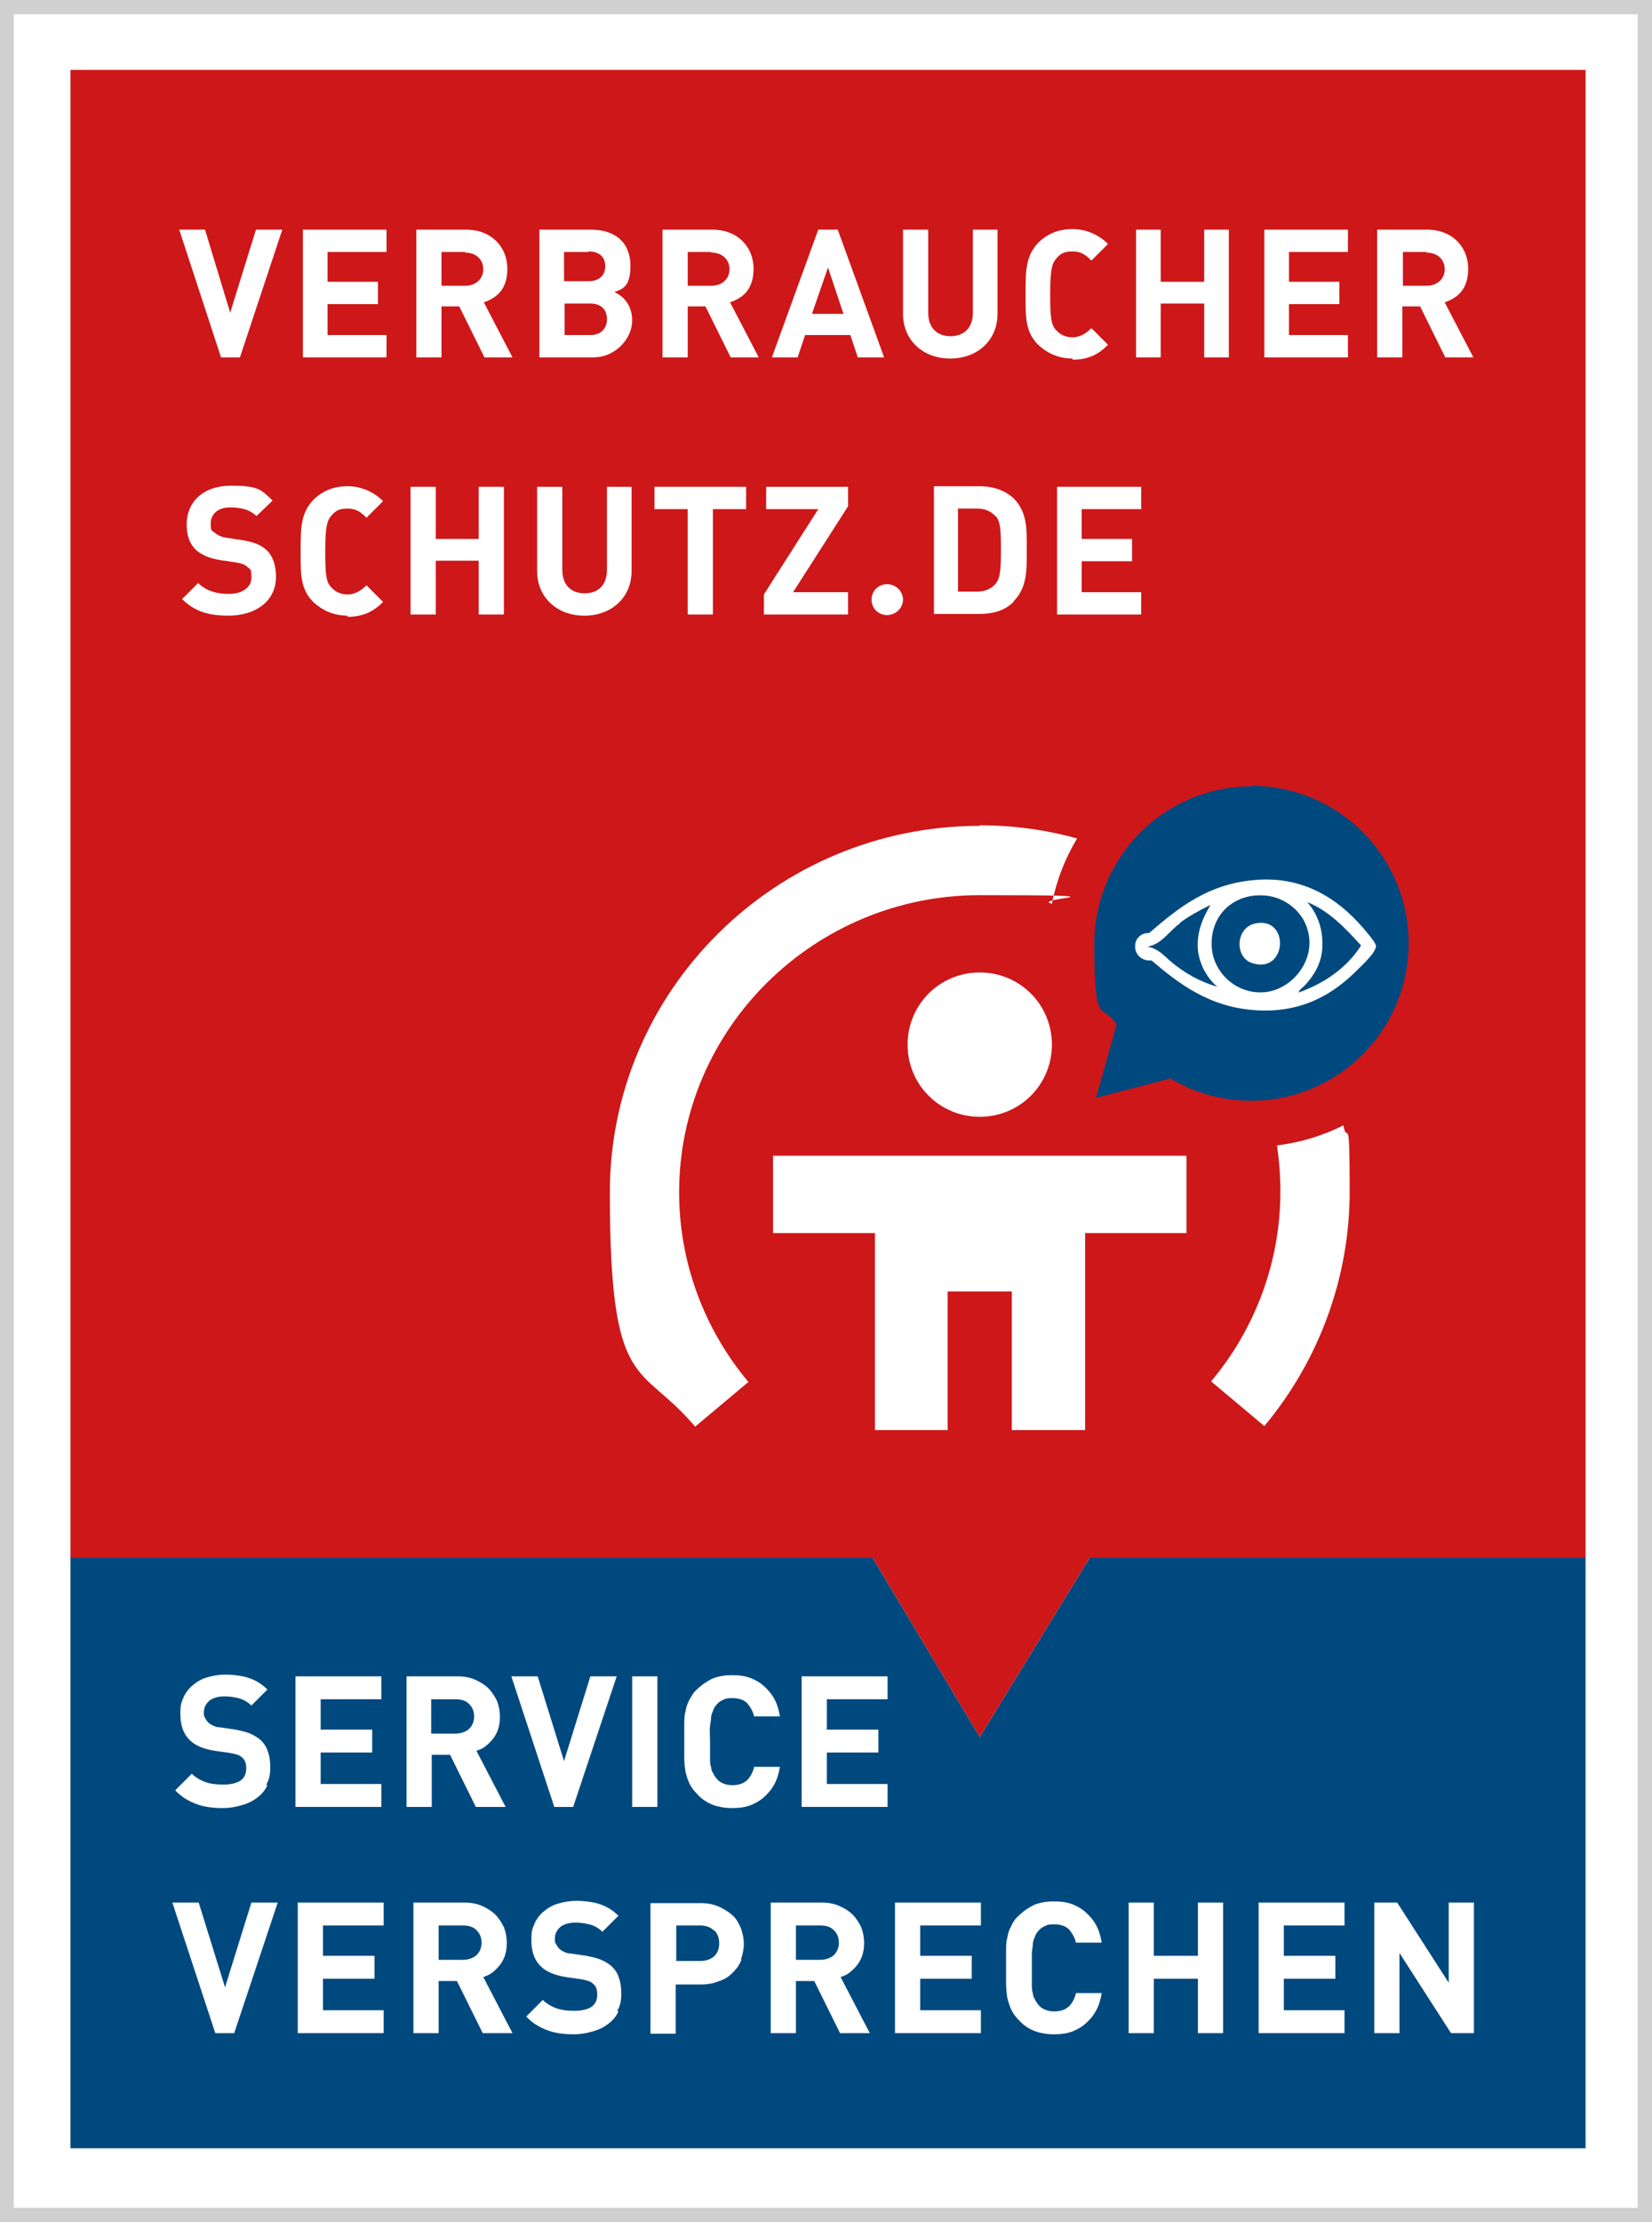 <?xml version="1.0" encoding="UTF-8"?>
<svg id="Service_Versprechen" xmlns="http://www.w3.org/2000/svg" version="1.1" viewBox="0 0 288.5 388">
  <!-- Generator: Adobe Illustrator 29.1.0, SVG Export Plug-In . SVG Version: 2.1.0 Build 142)  -->
  <defs>
    <style>
      .st0 {
        fill: none;
      }

      .st1 {
        fill: #cd1719;
      }

      .st2 {
        fill: #d0d0d0;
      }

      .st3 {
        fill: #fff;
      }

      .st4 {
        fill: #00497e;
      }
    </style>
  </defs>
  <rect class="st3" width="288.5" height="388"/>
  <polygon class="st4" points="171.1 303.3 152.4 272 12.3 272 12.3 375.1 276.9 375.1 276.9 272 190.3 272 171.1 303.3"/>
  <rect class="st4" x="12.3" y="12.2" width="264.6" height="0"/>
  <polygon class="st1" points="276.9 12.2 276.9 12.2 12.3 12.2 12.3 12.2 12.3 272 12.3 272 152.4 272 171.1 303.3 190.3 272 276.9 272 276.9 272 276.9 12.2"/>
  <polygon class="st3" points="41.9 62.4 38.6 62.4 31.3 40.1 35.8 40.1 40.2 54.6 44.7 40.1 49.3 40.1 41.9 62.4"/>
  <polygon class="st3" points="52.9 62.4 52.9 40.1 67.5 40.1 67.5 44 57.2 44 57.2 49.2 66 49.2 66 53.1 57.2 53.1 57.2 58.5 67.5 58.5 67.5 62.4 52.9 62.4"/>
  <path class="st3" d="M84.6,62.4l-4.4-8.9h-3.1v8.9h-4.4v-22.3h8.7c4.5,0,7.2,3.1,7.2,6.8s-1.9,5.1-4.1,5.9l5,9.6h-5ZM81.2,44h-4.1v5.9h4.1c1.9,0,3.2-1.2,3.2-2.9s-1.3-2.9-3.2-2.9"/>
  <path class="st3" d="M103.5,62.4h-9.3v-22.3h9c4.4,0,6.9,2.4,6.9,6.3s-1.6,4.1-2.8,4.6c1.3.6,3.1,2,3.1,5s-2.8,6.4-6.8,6.4M102.8,44h-4.3v5.1h4.3c1.8,0,2.9-1,2.9-2.6s-1-2.6-2.9-2.6M103.1,53h-4.5v5.5h4.5c2,0,2.9-1.3,2.9-2.8s-.9-2.7-2.9-2.7"/>
  <path class="st3" d="M127.6,62.4l-4.4-8.9h-3.1v8.9h-4.4v-22.3h8.7c4.5,0,7.2,3.1,7.2,6.8s-1.9,5.1-4.1,5.9l5,9.6h-5ZM124.2,44h-4.1v5.9h4.1c1.9,0,3.2-1.2,3.2-2.9s-1.3-2.9-3.2-2.9"/>
  <path class="st3" d="M149.8,62.4l-1.3-3.9h-7.9l-1.3,3.9h-4.5l8.1-22.3h3.4l8.1,22.3h-4.5ZM144.6,46.7l-2.8,8.1h5.5l-2.7-8.1Z"/>
  <path class="st3" d="M165.9,62.6c-4.6,0-8.2-3.1-8.2-7.8v-14.7h4.4v14.5c0,2.6,1.5,4.1,3.9,4.1s3.9-1.5,3.9-4.1v-14.5h4.3v14.7c0,4.7-3.6,7.8-8.2,7.8"/>
  <path class="st3" d="M187.3,62.6c-2.4,0-4.4-.9-6-2.4-2.3-2.3-2.2-5-2.2-8.9s0-6.6,2.2-8.9c1.6-1.6,3.6-2.4,6-2.4s4.6,1,6.2,2.6l-2.9,2.9c-1-1-1.8-1.6-3.3-1.6s-2.1.4-2.8,1.2c-.8.9-1.1,2-1.1,6.3s.2,5.4,1.1,6.3c.6.7,1.6,1.2,2.8,1.2s2.3-.6,3.3-1.6l2.9,2.9c-1.6,1.6-3.3,2.6-6.2,2.6"/>
  <polygon class="st3" points="210.3 62.4 210.3 53 202.7 53 202.7 62.4 198.4 62.4 198.4 40.1 202.7 40.1 202.7 49.2 210.3 49.2 210.3 40.1 214.6 40.1 214.6 62.4 210.3 62.4"/>
  <polygon class="st3" points="220.8 62.4 220.8 40.1 235.4 40.1 235.4 44 225.1 44 225.1 49.2 233.9 49.2 233.9 53.1 225.1 53.1 225.1 58.5 235.4 58.5 235.4 62.4 220.8 62.4"/>
  <path class="st3" d="M252.4,62.4l-4.4-8.9h-3.1v8.9h-4.4v-22.3h8.7c4.5,0,7.2,3.1,7.2,6.8s-1.9,5.1-4.1,5.9l5,9.6h-5ZM249.1,44h-4.1v5.9h4.1c1.9,0,3.2-1.2,3.2-2.9s-1.3-2.9-3.2-2.9"/>
  <path class="st3" d="M39.9,107.5c-3.4,0-5.9-.7-8.1-2.9l2.8-2.8c1.4,1.4,3.3,1.9,5.4,1.9s3.9-1,3.9-2.8-.2-1.4-.7-1.9c-.4-.4-.9-.6-2-.8l-2.7-.4c-1.9-.3-3.3-.9-4.3-1.8-1.1-1.1-1.6-2.5-1.6-4.4,0-4,2.9-6.8,7.8-6.8s5.3.8,7.2,2.6l-2.8,2.7c-1.4-1.3-3.1-1.5-4.6-1.5-2.3,0-3.4,1.3-3.4,2.8s.2,1.2.7,1.6c.4.4,1.2.8,2.1.9l2.6.4c2,.3,3.3.8,4.3,1.7,1.2,1.1,1.7,2.8,1.7,4.7,0,4.3-3.6,6.8-8.3,6.8"/>
  <path class="st3" d="M60.7,107.5c-2.4,0-4.4-.9-6-2.4-2.3-2.3-2.2-5-2.2-8.9s0-6.6,2.2-8.9c1.6-1.6,3.6-2.4,6-2.4s4.6,1,6.2,2.6l-2.9,2.9c-1-1-1.8-1.6-3.3-1.6s-2.1.4-2.8,1.2c-.8.9-1.1,2-1.1,6.3s.2,5.4,1.1,6.3c.6.7,1.6,1.2,2.8,1.2s2.3-.6,3.3-1.6l2.9,2.9c-1.6,1.6-3.4,2.6-6.2,2.6"/>
  <polygon class="st3" points="83.6 107.3 83.6 97.9 76.1 97.9 76.1 107.3 71.7 107.3 71.7 85 76.1 85 76.1 94.1 83.6 94.1 83.6 85 88 85 88 107.3 83.6 107.3"/>
  <path class="st3" d="M102,107.5c-4.6,0-8.2-3.1-8.2-7.8v-14.7h4.4v14.5c0,2.6,1.5,4.1,3.9,4.1s3.9-1.5,3.9-4.1v-14.5h4.3v14.7c0,4.7-3.6,7.8-8.2,7.8"/>
  <polygon class="st3" points="124.5 88.9 124.5 107.3 120.1 107.3 120.1 88.9 114.3 88.9 114.3 85 130.3 85 130.3 88.9 124.5 88.9"/>
  <polygon class="st3" points="133.4 107.3 133.4 103.8 142.9 88.9 133.8 88.9 133.8 85 148.1 85 148.1 88.4 138.5 103.4 148.1 103.4 148.1 107.3 133.4 107.3"/>
  <path class="st3" d="M154.9,107.4c-1.5,0-2.7-1.2-2.7-2.7s1.2-2.7,2.7-2.7,2.8,1.2,2.8,2.7-1.3,2.7-2.8,2.7"/>
  <path class="st3" d="M177,105.1c-1.5,1.5-3.6,2.1-5.9,2.1h-8v-22.3h8c2.3,0,4.4.7,5.9,2.1,2.5,2.5,2.3,5.6,2.3,8.9s.2,6.6-2.3,9.1M173.9,90.2c-.8-.9-1.8-1.4-3.3-1.4h-3.3v14.5h3.3c1.5,0,2.5-.5,3.3-1.4.8-1,.9-2.6.9-6s-.1-4.8-.9-5.8"/>
  <polygon class="st3" points="184.6 107.3 184.6 85 199.3 85 199.3 88.9 188.9 88.9 188.9 94.1 197.7 94.1 197.7 98 188.9 98 188.9 103.4 199.3 103.4 199.3 107.3 184.6 107.3"/>
  <path class="st3" d="M223.6,208.1c0,12.1-4.3,23.8-12.1,33.1l9.3,7.8c9.6-11.5,14.9-26,14.9-40.9s-.4-7.9-1.1-11.6c-3.6,1.8-7.5,3-11.6,3.5.4,2.6.6,5.3.6,8.1"/>
  <path class="st3" d="M171.1,144.2c-35.6,0-64.6,28.7-64.6,64s5.3,29.5,14.9,40.9l9.3-7.8c-7.8-9.3-12.1-21-12.1-33.1,0-28.6,23.6-51.9,52.5-51.9s8.6.5,12.6,1.5c.8-4.1,2.3-7.9,4.4-11.4-5.4-1.5-11.1-2.3-17-2.3"/>
  <path class="st3" d="M171.1,195c7,0,12.6-5.6,12.6-12.6s-5.6-12.6-12.6-12.6-12.6,5.6-12.6,12.6,5.6,12.6,12.6,12.6"/>
  <polygon class="st3" points="207.2 201.8 135 201.8 135 215.3 152.8 215.3 152.8 224.7 152.8 225.5 152.8 249.7 165.5 249.7 165.5 225.5 176.7 225.5 176.7 249.7 189.5 249.7 189.5 225.5 189.5 224.7 189.5 215.3 207.2 215.3 207.2 201.8"/>
  <path class="st4" d="M218.6,137.3c-15.2,0-27.5,12.3-27.5,27.5s1.4,10,3.9,14.1l-3.6,12.8,13-3.4c4.1,2.5,9,3.9,14.1,3.9,15.2,0,27.5-12.3,27.5-27.5s-12.3-27.5-27.5-27.5"/>
  <path class="st2" d="M288.5,388H0V0h288.5v388ZM2.4,385.5h283.6V2.5H2.4v383.1Z"/>
  <rect class="st0" width="288.5" height="388"/>
  <g>
    <path class="st3" d="M40.9,355h-3.3l-7.5-22.8h4.6l4.6,14.8,4.6-14.8h4.6l-7.6,22.8Z"/>
    <path class="st3" d="M52,355v-22.8h15v4h-10.6v5.3h9v4h-9v5.5h10.6v4h-15Z"/>
    <path class="st3" d="M84.3,355l-4.5-9.1h-3.2v9.1h-4.4v-22.8h8.9c1.2,0,2.2.2,3.1.6.9.4,1.7.9,2.3,1.5.6.6,1.1,1.4,1.5,2.2.3.8.5,1.7.5,2.7s-.1,1.5-.3,2.2c-.2.6-.5,1.2-.9,1.7-.4.5-.8.9-1.3,1.3-.5.4-1,.6-1.6.8l5.1,9.8h-5.1ZM83.2,337c-.6-.6-1.4-.8-2.4-.8h-4.2v6h4.2c1,0,1.8-.3,2.4-.8.6-.6.9-1.3.9-2.2s-.3-1.6-.9-2.2Z"/>
    <path class="st3" d="M108,351.2c-.4.9-1,1.6-1.8,2.2-.8.6-1.6,1-2.7,1.3-1,.3-2.1.5-3.3.5-1.7,0-3.3-.2-4.6-.7s-2.6-1.2-3.7-2.4l2.9-2.9c.7.7,1.6,1.2,2.5,1.5.9.3,1.9.4,3,.4s2.3-.2,3-.7c.7-.5,1-1.2,1-2.1s-.2-1.5-.7-1.9c-.2-.2-.5-.4-.8-.5s-.7-.2-1.2-.3l-2.8-.4c-1.9-.3-3.4-.9-4.4-1.9-1.1-1.1-1.6-2.6-1.6-4.5s.2-2,.5-2.8.9-1.6,1.6-2.2,1.5-1.1,2.5-1.4c1-.3,2.1-.5,3.3-.5s3,.2,4.1.6c1.2.4,2.3,1.1,3.2,2l-2.8,2.8c-.7-.7-1.5-1.1-2.3-1.3-.8-.2-1.6-.3-2.4-.3-1.2,0-2.1.3-2.7.8-.6.6-.9,1.2-.9,2s0,.6.2.9c.1.3.3.5.5.8.2.2.5.4.9.6.4.2.8.3,1.2.3l2.7.4c1,.2,1.9.4,2.6.7.7.3,1.3.7,1.8,1.1.6.6,1.1,1.3,1.3,2.1.3.8.4,1.7.4,2.8s-.2,2.1-.7,2.9Z"/>
    <path class="st3" d="M129.5,342.1c-.3.9-.8,1.6-1.5,2.3-.7.7-1.4,1.2-2.4,1.5-.9.4-2,.6-3.2.6h-4.4v8.6h-4.4v-22.8h8.8c1.2,0,2.2.2,3.1.6.9.4,1.7.9,2.4,1.5s1.1,1.4,1.5,2.3c.3.9.5,1.8.5,2.7s-.2,1.9-.5,2.7ZM124.7,337.1c-.6-.6-1.4-.9-2.4-.9h-4.2v6.2h4.2c1,0,1.8-.3,2.4-.8.6-.6.9-1.3.9-2.3s-.3-1.7-.9-2.3Z"/>
    <path class="st3" d="M146.7,355l-4.5-9.1h-3.2v9.1h-4.4v-22.8h8.9c1.2,0,2.2.2,3.1.6.9.4,1.7.9,2.3,1.5.6.6,1.1,1.4,1.5,2.2.3.8.5,1.7.5,2.7s-.1,1.5-.3,2.2c-.2.6-.5,1.2-.9,1.7-.4.5-.8.9-1.3,1.3-.5.4-1,.6-1.6.8l5.1,9.8h-5.1ZM145.6,337c-.6-.6-1.4-.8-2.4-.8h-4.2v6h4.2c1,0,1.8-.3,2.4-.8.6-.6.9-1.3.9-2.2s-.3-1.6-.9-2.2Z"/>
    <path class="st3" d="M156.3,355v-22.8h15v4h-10.6v5.3h9v4h-9v5.5h10.6v4h-15Z"/>
    <path class="st3" d="M191.4,351.1c-.5.9-1.1,1.6-1.9,2.3-.7.6-1.6,1.1-2.5,1.4-.9.3-1.9.4-3,.4s-2.4-.2-3.4-.6c-1-.4-1.9-1-2.7-1.9-.6-.6-1-1.2-1.3-1.8-.3-.7-.5-1.3-.7-2.1-.1-.7-.2-1.5-.2-2.4,0-.9,0-1.8,0-2.8s0-1.9,0-2.8c0-.9,0-1.7.2-2.4.1-.7.3-1.4.7-2.1.3-.7.7-1.3,1.3-1.8.8-.8,1.7-1.4,2.7-1.9,1-.4,2.1-.6,3.4-.6s2.1.1,3,.4,1.8.8,2.5,1.4c.7.6,1.4,1.4,1.9,2.3.5.9.8,1.9,1,3.1h-4.5c-.2-.9-.7-1.7-1.2-2.3-.6-.6-1.5-.9-2.6-.9s-1.2.1-1.6.3c-.5.2-.9.5-1.2.9-.2.2-.4.5-.5.8-.1.3-.3.7-.4,1.1,0,.5-.1,1.1-.2,1.8,0,.7,0,1.6,0,2.7s0,2,0,2.7c0,.7,0,1.3.2,1.8,0,.5.2.8.4,1.1.1.3.3.5.5.8.3.4.7.7,1.2.9.5.2,1,.3,1.6.3,1.1,0,2-.3,2.6-.9.6-.6,1-1.4,1.2-2.3h4.5c-.2,1.2-.5,2.2-1,3.1Z"/>
    <path class="st3" d="M209.2,355v-9.5h-7.7v9.5h-4.4v-22.8h4.4v9.3h7.7v-9.3h4.4v22.8h-4.4Z"/>
    <path class="st3" d="M219.8,355v-22.8h15v4h-10.6v5.3h9v4h-9v5.5h10.6v4h-15Z"/>
    <path class="st3" d="M253.4,355l-9-14v14h-4.4v-22.8h4l9,14v-14h4.4v22.8h-4Z"/>
  </g>
  <g>
    <path class="st3" d="M46.7,311.7c-.4.9-1,1.6-1.8,2.2-.8.6-1.6,1-2.7,1.3-1,.3-2.1.5-3.3.5-1.7,0-3.3-.2-4.6-.7s-2.6-1.2-3.7-2.4l2.9-2.9c.7.7,1.6,1.2,2.5,1.5.9.3,1.9.4,3,.4s2.3-.2,3-.7c.7-.5,1-1.2,1-2.1s-.2-1.5-.7-1.9c-.2-.2-.5-.4-.8-.5s-.7-.2-1.2-.3l-2.8-.4c-1.9-.3-3.4-.9-4.4-1.9-1.1-1.1-1.6-2.6-1.6-4.5s.2-2,.5-2.8.9-1.6,1.6-2.2,1.5-1.1,2.5-1.4c1-.3,2.1-.5,3.3-.5s3,.2,4.1.6c1.2.4,2.3,1.1,3.2,2l-2.8,2.8c-.7-.7-1.5-1.1-2.3-1.3-.8-.2-1.6-.3-2.4-.3-1.2,0-2.1.3-2.7.8-.6.6-.9,1.2-.9,2s0,.6.2.9c.1.3.3.5.5.8.2.2.5.4.9.6.4.2.8.3,1.2.3l2.7.4c1,.2,1.9.4,2.6.7.7.3,1.3.7,1.8,1.1.6.6,1.1,1.3,1.3,2.1.3.8.4,1.7.4,2.8s-.2,2.1-.7,2.9Z"/>
    <path class="st3" d="M51.6,315.5v-22.8h15v4h-10.6v5.3h9v4h-9v5.5h10.6v4h-15Z"/>
    <path class="st3" d="M83.1,315.5l-4.5-9.1h-3.2v9.1h-4.4v-22.8h8.9c1.2,0,2.2.2,3.1.6.9.4,1.7.9,2.3,1.5.6.6,1.1,1.4,1.5,2.2.3.8.5,1.7.5,2.7s-.1,1.5-.3,2.2c-.2.6-.5,1.2-.9,1.7-.4.5-.8.9-1.3,1.3-.5.4-1,.6-1.6.8l5.1,9.8h-5.1ZM81.9,297.5c-.6-.6-1.4-.8-2.4-.8h-4.2v6h4.2c1,0,1.8-.3,2.4-.8.6-.6.9-1.3.9-2.2s-.3-1.6-.9-2.2Z"/>
    <path class="st3" d="M100.1,315.5h-3.3l-7.5-22.8h4.6l4.6,14.8,4.6-14.8h4.6l-7.6,22.8Z"/>
    <path class="st3" d="M110.4,315.5v-22.8h4.4v22.8h-4.4Z"/>
    <path class="st3" d="M135.2,311.6c-.5.9-1.1,1.6-1.9,2.3-.7.6-1.6,1.1-2.5,1.4-.9.3-1.9.4-3,.4s-2.4-.2-3.4-.6c-1-.4-1.9-1-2.7-1.9-.6-.6-1-1.2-1.3-1.8s-.5-1.3-.7-2.1c-.1-.7-.2-1.5-.2-2.4,0-.9,0-1.8,0-2.8s0-1.9,0-2.8c0-.9,0-1.7.2-2.4.1-.7.3-1.4.7-2.1s.7-1.3,1.3-1.8c.8-.8,1.7-1.4,2.7-1.9,1-.4,2.1-.6,3.4-.6s2.1.1,3,.4c.9.3,1.8.8,2.5,1.4.7.6,1.4,1.4,1.9,2.3.5.9.8,1.9,1,3.1h-4.5c-.2-.9-.7-1.7-1.2-2.3-.6-.6-1.5-.9-2.6-.9s-1.2.1-1.6.3c-.5.2-.9.5-1.2.9-.2.2-.4.5-.5.8-.1.3-.3.7-.4,1.1,0,.5-.1,1.1-.2,1.8s0,1.6,0,2.7,0,2,0,2.7c0,.7,0,1.3.2,1.8,0,.5.2.8.4,1.1.1.3.3.5.5.8.3.4.7.7,1.2.9.5.2,1,.3,1.6.3,1.1,0,2-.3,2.6-.9.6-.6,1-1.4,1.2-2.3h4.5c-.2,1.2-.5,2.2-1,3.1Z"/>
    <path class="st3" d="M140,315.5v-22.8h15v4h-10.6v5.3h9v4h-9v5.5h10.6v4h-15Z"/>
  </g>
  <g>
    <path class="st3" d="M238.7,162.9c-4-4.8-10-9.7-18.8-9.2-8.8.5-14.3,5.1-19.2,9.3-3.5,0-3.1,5,.4,4.7,4.6,3.9,10,8.2,18.3,8.7,8.2.5,13.6-3,17.6-7,.6-.6,3.3-3.1,3.2-4,0-.5-1.2-1.8-1.6-2.4Z"/>
    <path class="st4" d="M227.8,157.2c4.1,1.4,7.2,4.7,10,7.8-2.5,3.9-6.3,6.6-11,8.3,0-.4.7-.9,1.2-1.4,1.3-1.4,2.7-3.5,2.9-6.1.3-3.7-1-6.7-3-8.7Z"/>
    <path class="st3" d="M219.4,161.1c5.8-1,5.3,8.8-.6,7-3.3-1-3.1-6.4.6-7Z"/>
    <path class="st4" d="M218.8,168.2c5.9,1.8,6.5-8,.6-7-3.7.6-3.9,6.1-.6,7ZM218.7,156.4c4.2-.6,7.3,1.6,8.7,3.8,3.8,6.2-1.5,13.1-7.3,13.1-4.7,0-8.4-3.9-8.6-8.1-.2-4.9,3-8.2,7.1-8.8Z"/>
    <path class="st3" d="M219.4,176.3c-8.3-.5-13.7-4.7-18.3-8.7-3.6.4-3.9-4.7-.4-4.7,4.9-4.2,10.3-8.8,19.2-9.3,8.9-.5,14.9,4.4,18.8,9.2.5.6,1.6,1.9,1.6,2.4,0,.9-2.6,3.4-3.2,4-4,4-9.4,7.5-17.6,7ZM211.4,158c-1.8.9-3.7,2-5.3,3.1-2,1.4-3.2,3.6-5.7,4.1,2,.3,3,1.7,4.2,2.7,2.4,1.9,4.9,3.4,8,4.3-1.6-1.3-3.1-3.7-3.4-6.4-.3-3.4,1-6,2.2-7.9ZM227.4,160.2c-1.4-2.2-4.5-4.4-8.7-3.8-4.1.6-7.3,3.9-7.1,8.8.2,4.3,3.8,8.1,8.6,8.1,5.8,0,11.1-6.9,7.3-13.1ZM227.9,172c-.5.5-1.3,1-1.2,1.4,4.7-1.7,8.5-4.4,11-8.3-2.8-3.1-5.9-6.4-10-7.8,2,2,3.3,4.9,3,8.7-.2,2.6-1.6,4.7-2.9,6.1Z"/>
    <path class="st4" d="M206.1,161.1c1.6-1.2,3.5-2.2,5.3-3.1-1.1,1.9-2.5,4.5-2.2,7.9.3,2.7,1.8,5.1,3.4,6.4-3.1-.9-5.7-2.4-8-4.3-1.2-1-2.3-2.4-4.2-2.7,2.6-.5,3.7-2.7,5.7-4.1Z"/>
  </g>
</svg>